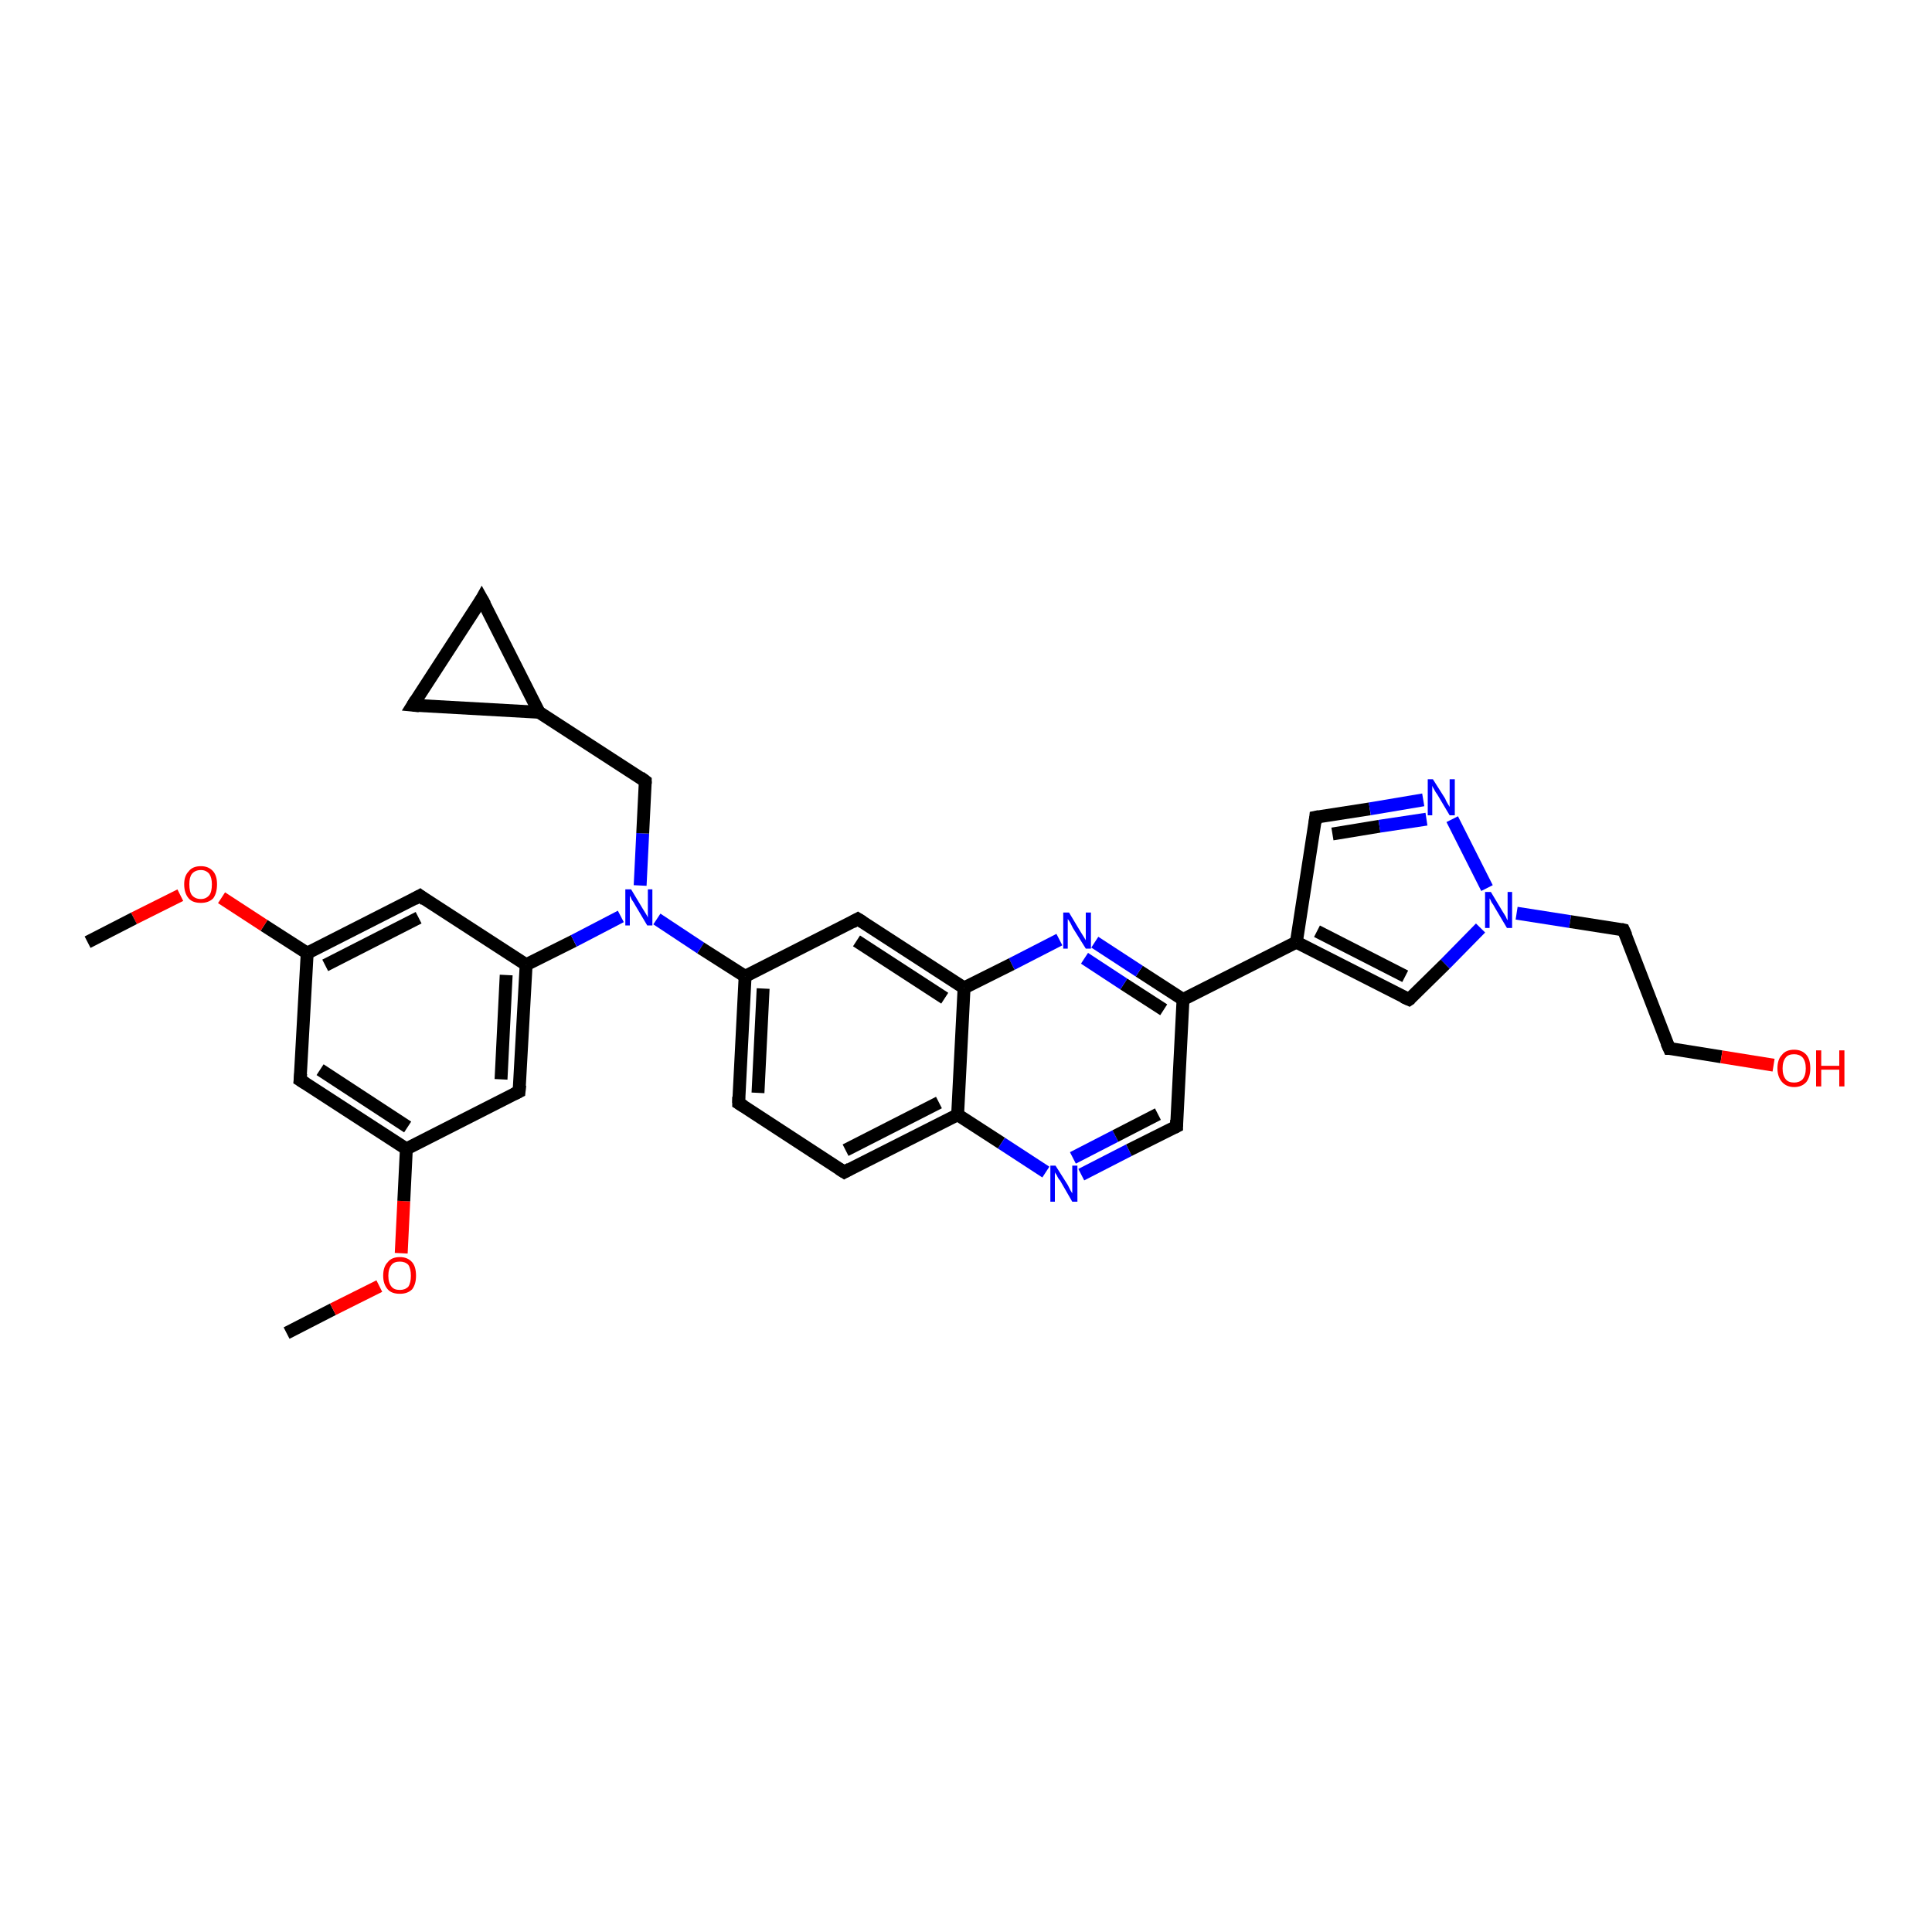<?xml version='1.0' encoding='iso-8859-1'?>
<svg version='1.1' baseProfile='full'
              xmlns='http://www.w3.org/2000/svg'
                      xmlns:rdkit='http://www.rdkit.org/xml'
                      xmlns:xlink='http://www.w3.org/1999/xlink'
                  xml:space='preserve'
width='300px' height='300px' viewBox='0 0 300 300'>
<!-- END OF HEADER -->
<rect style='opacity:1.0;fill:#FFFFFF;stroke:none' width='300.0' height='300.0' x='0.0' y='0.0'> </rect>
<path class='bond-0 atom-0 atom-1' d='M 44.5,207.0 L 51.7,203.3' style='fill:none;fill-rule:evenodd;stroke:#000000;stroke-width:2.0px;stroke-linecap:butt;stroke-linejoin:miter;stroke-opacity:1' />
<path class='bond-0 atom-0 atom-1' d='M 51.7,203.3 L 58.9,199.7' style='fill:none;fill-rule:evenodd;stroke:#FF0000;stroke-width:2.0px;stroke-linecap:butt;stroke-linejoin:miter;stroke-opacity:1' />
<path class='bond-1 atom-1 atom-2' d='M 62.3,194.6 L 62.7,186.5' style='fill:none;fill-rule:evenodd;stroke:#FF0000;stroke-width:2.0px;stroke-linecap:butt;stroke-linejoin:miter;stroke-opacity:1' />
<path class='bond-1 atom-1 atom-2' d='M 62.7,186.5 L 63.1,178.4' style='fill:none;fill-rule:evenodd;stroke:#000000;stroke-width:2.0px;stroke-linecap:butt;stroke-linejoin:miter;stroke-opacity:1' />
<path class='bond-2 atom-2 atom-3' d='M 63.1,178.4 L 46.6,167.7' style='fill:none;fill-rule:evenodd;stroke:#000000;stroke-width:2.0px;stroke-linecap:butt;stroke-linejoin:miter;stroke-opacity:1' />
<path class='bond-2 atom-2 atom-3' d='M 63.3,175.0 L 49.7,166.1' style='fill:none;fill-rule:evenodd;stroke:#000000;stroke-width:2.0px;stroke-linecap:butt;stroke-linejoin:miter;stroke-opacity:1' />
<path class='bond-3 atom-3 atom-4' d='M 46.6,167.7 L 47.7,148.0' style='fill:none;fill-rule:evenodd;stroke:#000000;stroke-width:2.0px;stroke-linecap:butt;stroke-linejoin:miter;stroke-opacity:1' />
<path class='bond-4 atom-4 atom-5' d='M 47.7,148.0 L 41.0,143.7' style='fill:none;fill-rule:evenodd;stroke:#000000;stroke-width:2.0px;stroke-linecap:butt;stroke-linejoin:miter;stroke-opacity:1' />
<path class='bond-4 atom-4 atom-5' d='M 41.0,143.7 L 34.4,139.4' style='fill:none;fill-rule:evenodd;stroke:#FF0000;stroke-width:2.0px;stroke-linecap:butt;stroke-linejoin:miter;stroke-opacity:1' />
<path class='bond-5 atom-5 atom-6' d='M 28.0,139.0 L 20.8,142.6' style='fill:none;fill-rule:evenodd;stroke:#FF0000;stroke-width:2.0px;stroke-linecap:butt;stroke-linejoin:miter;stroke-opacity:1' />
<path class='bond-5 atom-5 atom-6' d='M 20.8,142.6 L 13.6,146.3' style='fill:none;fill-rule:evenodd;stroke:#000000;stroke-width:2.0px;stroke-linecap:butt;stroke-linejoin:miter;stroke-opacity:1' />
<path class='bond-6 atom-4 atom-7' d='M 47.7,148.0 L 65.2,139.1' style='fill:none;fill-rule:evenodd;stroke:#000000;stroke-width:2.0px;stroke-linecap:butt;stroke-linejoin:miter;stroke-opacity:1' />
<path class='bond-6 atom-4 atom-7' d='M 50.5,149.9 L 65.0,142.5' style='fill:none;fill-rule:evenodd;stroke:#000000;stroke-width:2.0px;stroke-linecap:butt;stroke-linejoin:miter;stroke-opacity:1' />
<path class='bond-7 atom-7 atom-8' d='M 65.2,139.1 L 81.7,149.8' style='fill:none;fill-rule:evenodd;stroke:#000000;stroke-width:2.0px;stroke-linecap:butt;stroke-linejoin:miter;stroke-opacity:1' />
<path class='bond-8 atom-8 atom-9' d='M 81.7,149.8 L 89.1,146.1' style='fill:none;fill-rule:evenodd;stroke:#000000;stroke-width:2.0px;stroke-linecap:butt;stroke-linejoin:miter;stroke-opacity:1' />
<path class='bond-8 atom-8 atom-9' d='M 89.1,146.1 L 96.4,142.3' style='fill:none;fill-rule:evenodd;stroke:#0000FF;stroke-width:2.0px;stroke-linecap:butt;stroke-linejoin:miter;stroke-opacity:1' />
<path class='bond-9 atom-9 atom-10' d='M 99.4,137.5 L 99.8,129.4' style='fill:none;fill-rule:evenodd;stroke:#0000FF;stroke-width:2.0px;stroke-linecap:butt;stroke-linejoin:miter;stroke-opacity:1' />
<path class='bond-9 atom-9 atom-10' d='M 99.8,129.4 L 100.2,121.3' style='fill:none;fill-rule:evenodd;stroke:#000000;stroke-width:2.0px;stroke-linecap:butt;stroke-linejoin:miter;stroke-opacity:1' />
<path class='bond-10 atom-10 atom-11' d='M 100.2,121.3 L 83.7,110.6' style='fill:none;fill-rule:evenodd;stroke:#000000;stroke-width:2.0px;stroke-linecap:butt;stroke-linejoin:miter;stroke-opacity:1' />
<path class='bond-11 atom-11 atom-12' d='M 83.7,110.6 L 64.1,109.5' style='fill:none;fill-rule:evenodd;stroke:#000000;stroke-width:2.0px;stroke-linecap:butt;stroke-linejoin:miter;stroke-opacity:1' />
<path class='bond-12 atom-12 atom-13' d='M 64.1,109.5 L 74.8,93.0' style='fill:none;fill-rule:evenodd;stroke:#000000;stroke-width:2.0px;stroke-linecap:butt;stroke-linejoin:miter;stroke-opacity:1' />
<path class='bond-13 atom-9 atom-14' d='M 102.0,142.7 L 108.8,147.2' style='fill:none;fill-rule:evenodd;stroke:#0000FF;stroke-width:2.0px;stroke-linecap:butt;stroke-linejoin:miter;stroke-opacity:1' />
<path class='bond-13 atom-9 atom-14' d='M 108.8,147.2 L 115.7,151.6' style='fill:none;fill-rule:evenodd;stroke:#000000;stroke-width:2.0px;stroke-linecap:butt;stroke-linejoin:miter;stroke-opacity:1' />
<path class='bond-14 atom-14 atom-15' d='M 115.7,151.6 L 114.7,171.3' style='fill:none;fill-rule:evenodd;stroke:#000000;stroke-width:2.0px;stroke-linecap:butt;stroke-linejoin:miter;stroke-opacity:1' />
<path class='bond-14 atom-14 atom-15' d='M 118.5,153.5 L 117.7,169.7' style='fill:none;fill-rule:evenodd;stroke:#000000;stroke-width:2.0px;stroke-linecap:butt;stroke-linejoin:miter;stroke-opacity:1' />
<path class='bond-15 atom-15 atom-16' d='M 114.7,171.3 L 131.1,182.0' style='fill:none;fill-rule:evenodd;stroke:#000000;stroke-width:2.0px;stroke-linecap:butt;stroke-linejoin:miter;stroke-opacity:1' />
<path class='bond-16 atom-16 atom-17' d='M 131.1,182.0 L 148.7,173.1' style='fill:none;fill-rule:evenodd;stroke:#000000;stroke-width:2.0px;stroke-linecap:butt;stroke-linejoin:miter;stroke-opacity:1' />
<path class='bond-16 atom-16 atom-17' d='M 131.3,178.6 L 145.8,171.2' style='fill:none;fill-rule:evenodd;stroke:#000000;stroke-width:2.0px;stroke-linecap:butt;stroke-linejoin:miter;stroke-opacity:1' />
<path class='bond-17 atom-17 atom-18' d='M 148.7,173.1 L 155.5,177.5' style='fill:none;fill-rule:evenodd;stroke:#000000;stroke-width:2.0px;stroke-linecap:butt;stroke-linejoin:miter;stroke-opacity:1' />
<path class='bond-17 atom-17 atom-18' d='M 155.5,177.5 L 162.4,182.0' style='fill:none;fill-rule:evenodd;stroke:#0000FF;stroke-width:2.0px;stroke-linecap:butt;stroke-linejoin:miter;stroke-opacity:1' />
<path class='bond-18 atom-18 atom-19' d='M 167.9,182.4 L 175.3,178.6' style='fill:none;fill-rule:evenodd;stroke:#0000FF;stroke-width:2.0px;stroke-linecap:butt;stroke-linejoin:miter;stroke-opacity:1' />
<path class='bond-18 atom-18 atom-19' d='M 175.3,178.6 L 182.7,174.9' style='fill:none;fill-rule:evenodd;stroke:#000000;stroke-width:2.0px;stroke-linecap:butt;stroke-linejoin:miter;stroke-opacity:1' />
<path class='bond-18 atom-18 atom-19' d='M 166.6,179.8 L 173.2,176.4' style='fill:none;fill-rule:evenodd;stroke:#0000FF;stroke-width:2.0px;stroke-linecap:butt;stroke-linejoin:miter;stroke-opacity:1' />
<path class='bond-18 atom-18 atom-19' d='M 173.2,176.4 L 179.8,173.0' style='fill:none;fill-rule:evenodd;stroke:#000000;stroke-width:2.0px;stroke-linecap:butt;stroke-linejoin:miter;stroke-opacity:1' />
<path class='bond-19 atom-19 atom-20' d='M 182.7,174.9 L 183.7,155.2' style='fill:none;fill-rule:evenodd;stroke:#000000;stroke-width:2.0px;stroke-linecap:butt;stroke-linejoin:miter;stroke-opacity:1' />
<path class='bond-20 atom-20 atom-21' d='M 183.7,155.2 L 201.3,146.3' style='fill:none;fill-rule:evenodd;stroke:#000000;stroke-width:2.0px;stroke-linecap:butt;stroke-linejoin:miter;stroke-opacity:1' />
<path class='bond-21 atom-21 atom-22' d='M 201.3,146.3 L 204.3,126.9' style='fill:none;fill-rule:evenodd;stroke:#000000;stroke-width:2.0px;stroke-linecap:butt;stroke-linejoin:miter;stroke-opacity:1' />
<path class='bond-22 atom-22 atom-23' d='M 204.3,126.9 L 212.7,125.6' style='fill:none;fill-rule:evenodd;stroke:#000000;stroke-width:2.0px;stroke-linecap:butt;stroke-linejoin:miter;stroke-opacity:1' />
<path class='bond-22 atom-22 atom-23' d='M 212.7,125.6 L 221.0,124.2' style='fill:none;fill-rule:evenodd;stroke:#0000FF;stroke-width:2.0px;stroke-linecap:butt;stroke-linejoin:miter;stroke-opacity:1' />
<path class='bond-22 atom-22 atom-23' d='M 206.9,129.5 L 214.2,128.3' style='fill:none;fill-rule:evenodd;stroke:#000000;stroke-width:2.0px;stroke-linecap:butt;stroke-linejoin:miter;stroke-opacity:1' />
<path class='bond-22 atom-22 atom-23' d='M 214.2,128.3 L 221.5,127.2' style='fill:none;fill-rule:evenodd;stroke:#0000FF;stroke-width:2.0px;stroke-linecap:butt;stroke-linejoin:miter;stroke-opacity:1' />
<path class='bond-23 atom-23 atom-24' d='M 225.5,127.2 L 230.9,137.9' style='fill:none;fill-rule:evenodd;stroke:#0000FF;stroke-width:2.0px;stroke-linecap:butt;stroke-linejoin:miter;stroke-opacity:1' />
<path class='bond-24 atom-24 atom-25' d='M 235.5,141.8 L 243.8,143.1' style='fill:none;fill-rule:evenodd;stroke:#0000FF;stroke-width:2.0px;stroke-linecap:butt;stroke-linejoin:miter;stroke-opacity:1' />
<path class='bond-24 atom-24 atom-25' d='M 243.8,143.1 L 252.1,144.4' style='fill:none;fill-rule:evenodd;stroke:#000000;stroke-width:2.0px;stroke-linecap:butt;stroke-linejoin:miter;stroke-opacity:1' />
<path class='bond-25 atom-25 atom-26' d='M 252.1,144.4 L 259.2,162.8' style='fill:none;fill-rule:evenodd;stroke:#000000;stroke-width:2.0px;stroke-linecap:butt;stroke-linejoin:miter;stroke-opacity:1' />
<path class='bond-26 atom-26 atom-27' d='M 259.2,162.8 L 267.3,164.1' style='fill:none;fill-rule:evenodd;stroke:#000000;stroke-width:2.0px;stroke-linecap:butt;stroke-linejoin:miter;stroke-opacity:1' />
<path class='bond-26 atom-26 atom-27' d='M 267.3,164.1 L 275.4,165.4' style='fill:none;fill-rule:evenodd;stroke:#FF0000;stroke-width:2.0px;stroke-linecap:butt;stroke-linejoin:miter;stroke-opacity:1' />
<path class='bond-27 atom-24 atom-28' d='M 229.9,144.1 L 224.4,149.7' style='fill:none;fill-rule:evenodd;stroke:#0000FF;stroke-width:2.0px;stroke-linecap:butt;stroke-linejoin:miter;stroke-opacity:1' />
<path class='bond-27 atom-24 atom-28' d='M 224.4,149.7 L 218.8,155.2' style='fill:none;fill-rule:evenodd;stroke:#000000;stroke-width:2.0px;stroke-linecap:butt;stroke-linejoin:miter;stroke-opacity:1' />
<path class='bond-28 atom-20 atom-29' d='M 183.7,155.2 L 176.9,150.8' style='fill:none;fill-rule:evenodd;stroke:#000000;stroke-width:2.0px;stroke-linecap:butt;stroke-linejoin:miter;stroke-opacity:1' />
<path class='bond-28 atom-20 atom-29' d='M 176.9,150.8 L 170.0,146.3' style='fill:none;fill-rule:evenodd;stroke:#0000FF;stroke-width:2.0px;stroke-linecap:butt;stroke-linejoin:miter;stroke-opacity:1' />
<path class='bond-28 atom-20 atom-29' d='M 180.7,156.8 L 174.5,152.8' style='fill:none;fill-rule:evenodd;stroke:#000000;stroke-width:2.0px;stroke-linecap:butt;stroke-linejoin:miter;stroke-opacity:1' />
<path class='bond-28 atom-20 atom-29' d='M 174.5,152.8 L 168.4,148.8' style='fill:none;fill-rule:evenodd;stroke:#0000FF;stroke-width:2.0px;stroke-linecap:butt;stroke-linejoin:miter;stroke-opacity:1' />
<path class='bond-29 atom-29 atom-30' d='M 164.5,145.9 L 157.1,149.7' style='fill:none;fill-rule:evenodd;stroke:#0000FF;stroke-width:2.0px;stroke-linecap:butt;stroke-linejoin:miter;stroke-opacity:1' />
<path class='bond-29 atom-29 atom-30' d='M 157.1,149.7 L 149.7,153.4' style='fill:none;fill-rule:evenodd;stroke:#000000;stroke-width:2.0px;stroke-linecap:butt;stroke-linejoin:miter;stroke-opacity:1' />
<path class='bond-30 atom-30 atom-31' d='M 149.7,153.4 L 133.2,142.7' style='fill:none;fill-rule:evenodd;stroke:#000000;stroke-width:2.0px;stroke-linecap:butt;stroke-linejoin:miter;stroke-opacity:1' />
<path class='bond-30 atom-30 atom-31' d='M 146.7,155.0 L 133.0,146.1' style='fill:none;fill-rule:evenodd;stroke:#000000;stroke-width:2.0px;stroke-linecap:butt;stroke-linejoin:miter;stroke-opacity:1' />
<path class='bond-31 atom-8 atom-32' d='M 81.7,149.8 L 80.6,169.5' style='fill:none;fill-rule:evenodd;stroke:#000000;stroke-width:2.0px;stroke-linecap:butt;stroke-linejoin:miter;stroke-opacity:1' />
<path class='bond-31 atom-8 atom-32' d='M 78.6,151.4 L 77.8,167.6' style='fill:none;fill-rule:evenodd;stroke:#000000;stroke-width:2.0px;stroke-linecap:butt;stroke-linejoin:miter;stroke-opacity:1' />
<path class='bond-32 atom-32 atom-2' d='M 80.6,169.5 L 63.1,178.4' style='fill:none;fill-rule:evenodd;stroke:#000000;stroke-width:2.0px;stroke-linecap:butt;stroke-linejoin:miter;stroke-opacity:1' />
<path class='bond-33 atom-13 atom-11' d='M 74.8,93.0 L 83.7,110.6' style='fill:none;fill-rule:evenodd;stroke:#000000;stroke-width:2.0px;stroke-linecap:butt;stroke-linejoin:miter;stroke-opacity:1' />
<path class='bond-34 atom-31 atom-14' d='M 133.2,142.7 L 115.7,151.6' style='fill:none;fill-rule:evenodd;stroke:#000000;stroke-width:2.0px;stroke-linecap:butt;stroke-linejoin:miter;stroke-opacity:1' />
<path class='bond-35 atom-30 atom-17' d='M 149.7,153.4 L 148.7,173.1' style='fill:none;fill-rule:evenodd;stroke:#000000;stroke-width:2.0px;stroke-linecap:butt;stroke-linejoin:miter;stroke-opacity:1' />
<path class='bond-36 atom-28 atom-21' d='M 218.8,155.2 L 201.3,146.3' style='fill:none;fill-rule:evenodd;stroke:#000000;stroke-width:2.0px;stroke-linecap:butt;stroke-linejoin:miter;stroke-opacity:1' />
<path class='bond-36 atom-28 atom-21' d='M 218.2,151.6 L 204.5,144.6' style='fill:none;fill-rule:evenodd;stroke:#000000;stroke-width:2.0px;stroke-linecap:butt;stroke-linejoin:miter;stroke-opacity:1' />
<path d='M 47.4,168.2 L 46.6,167.7 L 46.7,166.7' style='fill:none;stroke:#000000;stroke-width:2.0px;stroke-linecap:butt;stroke-linejoin:miter;stroke-opacity:1;' />
<path d='M 64.3,139.6 L 65.2,139.1 L 66.0,139.7' style='fill:none;stroke:#000000;stroke-width:2.0px;stroke-linecap:butt;stroke-linejoin:miter;stroke-opacity:1;' />
<path d='M 100.2,121.7 L 100.2,121.3 L 99.4,120.7' style='fill:none;stroke:#000000;stroke-width:2.0px;stroke-linecap:butt;stroke-linejoin:miter;stroke-opacity:1;' />
<path d='M 65.1,109.6 L 64.1,109.5 L 64.6,108.7' style='fill:none;stroke:#000000;stroke-width:2.0px;stroke-linecap:butt;stroke-linejoin:miter;stroke-opacity:1;' />
<path d='M 74.3,93.9 L 74.8,93.0 L 75.3,93.9' style='fill:none;stroke:#000000;stroke-width:2.0px;stroke-linecap:butt;stroke-linejoin:miter;stroke-opacity:1;' />
<path d='M 114.7,170.3 L 114.7,171.3 L 115.5,171.8' style='fill:none;stroke:#000000;stroke-width:2.0px;stroke-linecap:butt;stroke-linejoin:miter;stroke-opacity:1;' />
<path d='M 130.3,181.5 L 131.1,182.0 L 132.0,181.5' style='fill:none;stroke:#000000;stroke-width:2.0px;stroke-linecap:butt;stroke-linejoin:miter;stroke-opacity:1;' />
<path d='M 182.3,175.1 L 182.7,174.9 L 182.7,173.9' style='fill:none;stroke:#000000;stroke-width:2.0px;stroke-linecap:butt;stroke-linejoin:miter;stroke-opacity:1;' />
<path d='M 204.2,127.8 L 204.3,126.9 L 204.8,126.8' style='fill:none;stroke:#000000;stroke-width:2.0px;stroke-linecap:butt;stroke-linejoin:miter;stroke-opacity:1;' />
<path d='M 251.7,144.3 L 252.1,144.4 L 252.5,145.3' style='fill:none;stroke:#000000;stroke-width:2.0px;stroke-linecap:butt;stroke-linejoin:miter;stroke-opacity:1;' />
<path d='M 258.8,161.9 L 259.2,162.8 L 259.6,162.8' style='fill:none;stroke:#000000;stroke-width:2.0px;stroke-linecap:butt;stroke-linejoin:miter;stroke-opacity:1;' />
<path d='M 219.1,155.0 L 218.8,155.2 L 217.9,154.8' style='fill:none;stroke:#000000;stroke-width:2.0px;stroke-linecap:butt;stroke-linejoin:miter;stroke-opacity:1;' />
<path d='M 134.0,143.2 L 133.2,142.7 L 132.3,143.2' style='fill:none;stroke:#000000;stroke-width:2.0px;stroke-linecap:butt;stroke-linejoin:miter;stroke-opacity:1;' />
<path d='M 80.7,168.5 L 80.6,169.5 L 79.8,169.9' style='fill:none;stroke:#000000;stroke-width:2.0px;stroke-linecap:butt;stroke-linejoin:miter;stroke-opacity:1;' />
<path class='atom-1' d='M 59.5 198.1
Q 59.5 196.7, 60.2 196.0
Q 60.8 195.2, 62.1 195.2
Q 63.3 195.2, 64.0 196.0
Q 64.6 196.7, 64.6 198.1
Q 64.6 199.4, 64.0 200.2
Q 63.3 200.9, 62.1 200.9
Q 60.8 200.9, 60.2 200.2
Q 59.5 199.4, 59.5 198.1
M 62.1 200.3
Q 62.9 200.3, 63.4 199.8
Q 63.8 199.2, 63.8 198.1
Q 63.8 197.0, 63.4 196.4
Q 62.9 195.9, 62.1 195.9
Q 61.2 195.9, 60.8 196.4
Q 60.3 197.0, 60.3 198.1
Q 60.3 199.2, 60.8 199.8
Q 61.2 200.3, 62.1 200.3
' fill='#FF0000'/>
<path class='atom-5' d='M 28.6 137.3
Q 28.6 136.0, 29.3 135.3
Q 29.9 134.5, 31.2 134.5
Q 32.4 134.5, 33.1 135.3
Q 33.7 136.0, 33.7 137.3
Q 33.7 138.7, 33.1 139.5
Q 32.4 140.2, 31.2 140.2
Q 29.9 140.2, 29.3 139.5
Q 28.6 138.7, 28.6 137.3
M 31.2 139.6
Q 32.0 139.6, 32.5 139.0
Q 32.9 138.5, 32.9 137.3
Q 32.9 136.3, 32.5 135.7
Q 32.0 135.1, 31.2 135.1
Q 30.3 135.1, 29.8 135.7
Q 29.4 136.2, 29.4 137.3
Q 29.4 138.5, 29.8 139.0
Q 30.3 139.6, 31.2 139.6
' fill='#FF0000'/>
<path class='atom-9' d='M 98.0 138.1
L 99.8 141.1
Q 100.0 141.4, 100.3 141.9
Q 100.6 142.4, 100.6 142.5
L 100.6 138.1
L 101.3 138.1
L 101.3 143.7
L 100.5 143.7
L 98.6 140.5
Q 98.4 140.1, 98.1 139.7
Q 97.9 139.2, 97.8 139.1
L 97.8 143.7
L 97.1 143.7
L 97.1 138.1
L 98.0 138.1
' fill='#0000FF'/>
<path class='atom-18' d='M 163.9 181.0
L 165.8 184.0
Q 165.9 184.2, 166.2 184.8
Q 166.5 185.3, 166.5 185.3
L 166.5 181.0
L 167.3 181.0
L 167.3 186.6
L 166.5 186.6
L 164.6 183.3
Q 164.3 183.0, 164.1 182.5
Q 163.8 182.1, 163.8 182.0
L 163.8 186.6
L 163.1 186.6
L 163.1 181.0
L 163.9 181.0
' fill='#0000FF'/>
<path class='atom-23' d='M 222.5 121.0
L 224.4 124.0
Q 224.5 124.3, 224.8 124.8
Q 225.1 125.3, 225.1 125.3
L 225.1 121.0
L 225.9 121.0
L 225.9 126.6
L 225.1 126.6
L 223.2 123.4
Q 222.9 123.0, 222.7 122.6
Q 222.4 122.1, 222.4 122.0
L 222.4 126.6
L 221.7 126.6
L 221.7 121.0
L 222.5 121.0
' fill='#0000FF'/>
<path class='atom-24' d='M 231.5 138.5
L 233.3 141.5
Q 233.5 141.8, 233.8 142.3
Q 234.0 142.8, 234.1 142.9
L 234.1 138.5
L 234.8 138.5
L 234.8 144.1
L 234.0 144.1
L 232.1 140.9
Q 231.9 140.5, 231.6 140.1
Q 231.4 139.6, 231.3 139.5
L 231.3 144.1
L 230.6 144.1
L 230.6 138.5
L 231.5 138.5
' fill='#0000FF'/>
<path class='atom-27' d='M 276.0 165.9
Q 276.0 164.5, 276.7 163.8
Q 277.3 163.0, 278.6 163.0
Q 279.8 163.0, 280.5 163.8
Q 281.1 164.5, 281.1 165.9
Q 281.1 167.2, 280.5 168.0
Q 279.8 168.8, 278.6 168.8
Q 277.4 168.8, 276.7 168.0
Q 276.0 167.2, 276.0 165.9
M 278.6 168.1
Q 279.4 168.1, 279.9 167.6
Q 280.4 167.0, 280.4 165.9
Q 280.4 164.8, 279.9 164.2
Q 279.4 163.7, 278.6 163.7
Q 277.7 163.7, 277.3 164.2
Q 276.8 164.8, 276.8 165.9
Q 276.8 167.0, 277.3 167.6
Q 277.7 168.1, 278.6 168.1
' fill='#FF0000'/>
<path class='atom-27' d='M 282.0 163.1
L 282.8 163.1
L 282.8 165.5
L 285.6 165.5
L 285.6 163.1
L 286.4 163.1
L 286.4 168.7
L 285.6 168.7
L 285.6 166.1
L 282.8 166.1
L 282.8 168.7
L 282.0 168.7
L 282.0 163.1
' fill='#FF0000'/>
<path class='atom-29' d='M 166.0 141.7
L 167.8 144.7
Q 168.0 145.0, 168.3 145.5
Q 168.6 146.0, 168.6 146.0
L 168.6 141.7
L 169.4 141.7
L 169.4 147.3
L 168.6 147.3
L 166.6 144.1
Q 166.4 143.7, 166.2 143.3
Q 165.9 142.8, 165.8 142.7
L 165.8 147.3
L 165.1 147.3
L 165.1 141.7
L 166.0 141.7
' fill='#0000FF'/>
</svg>
